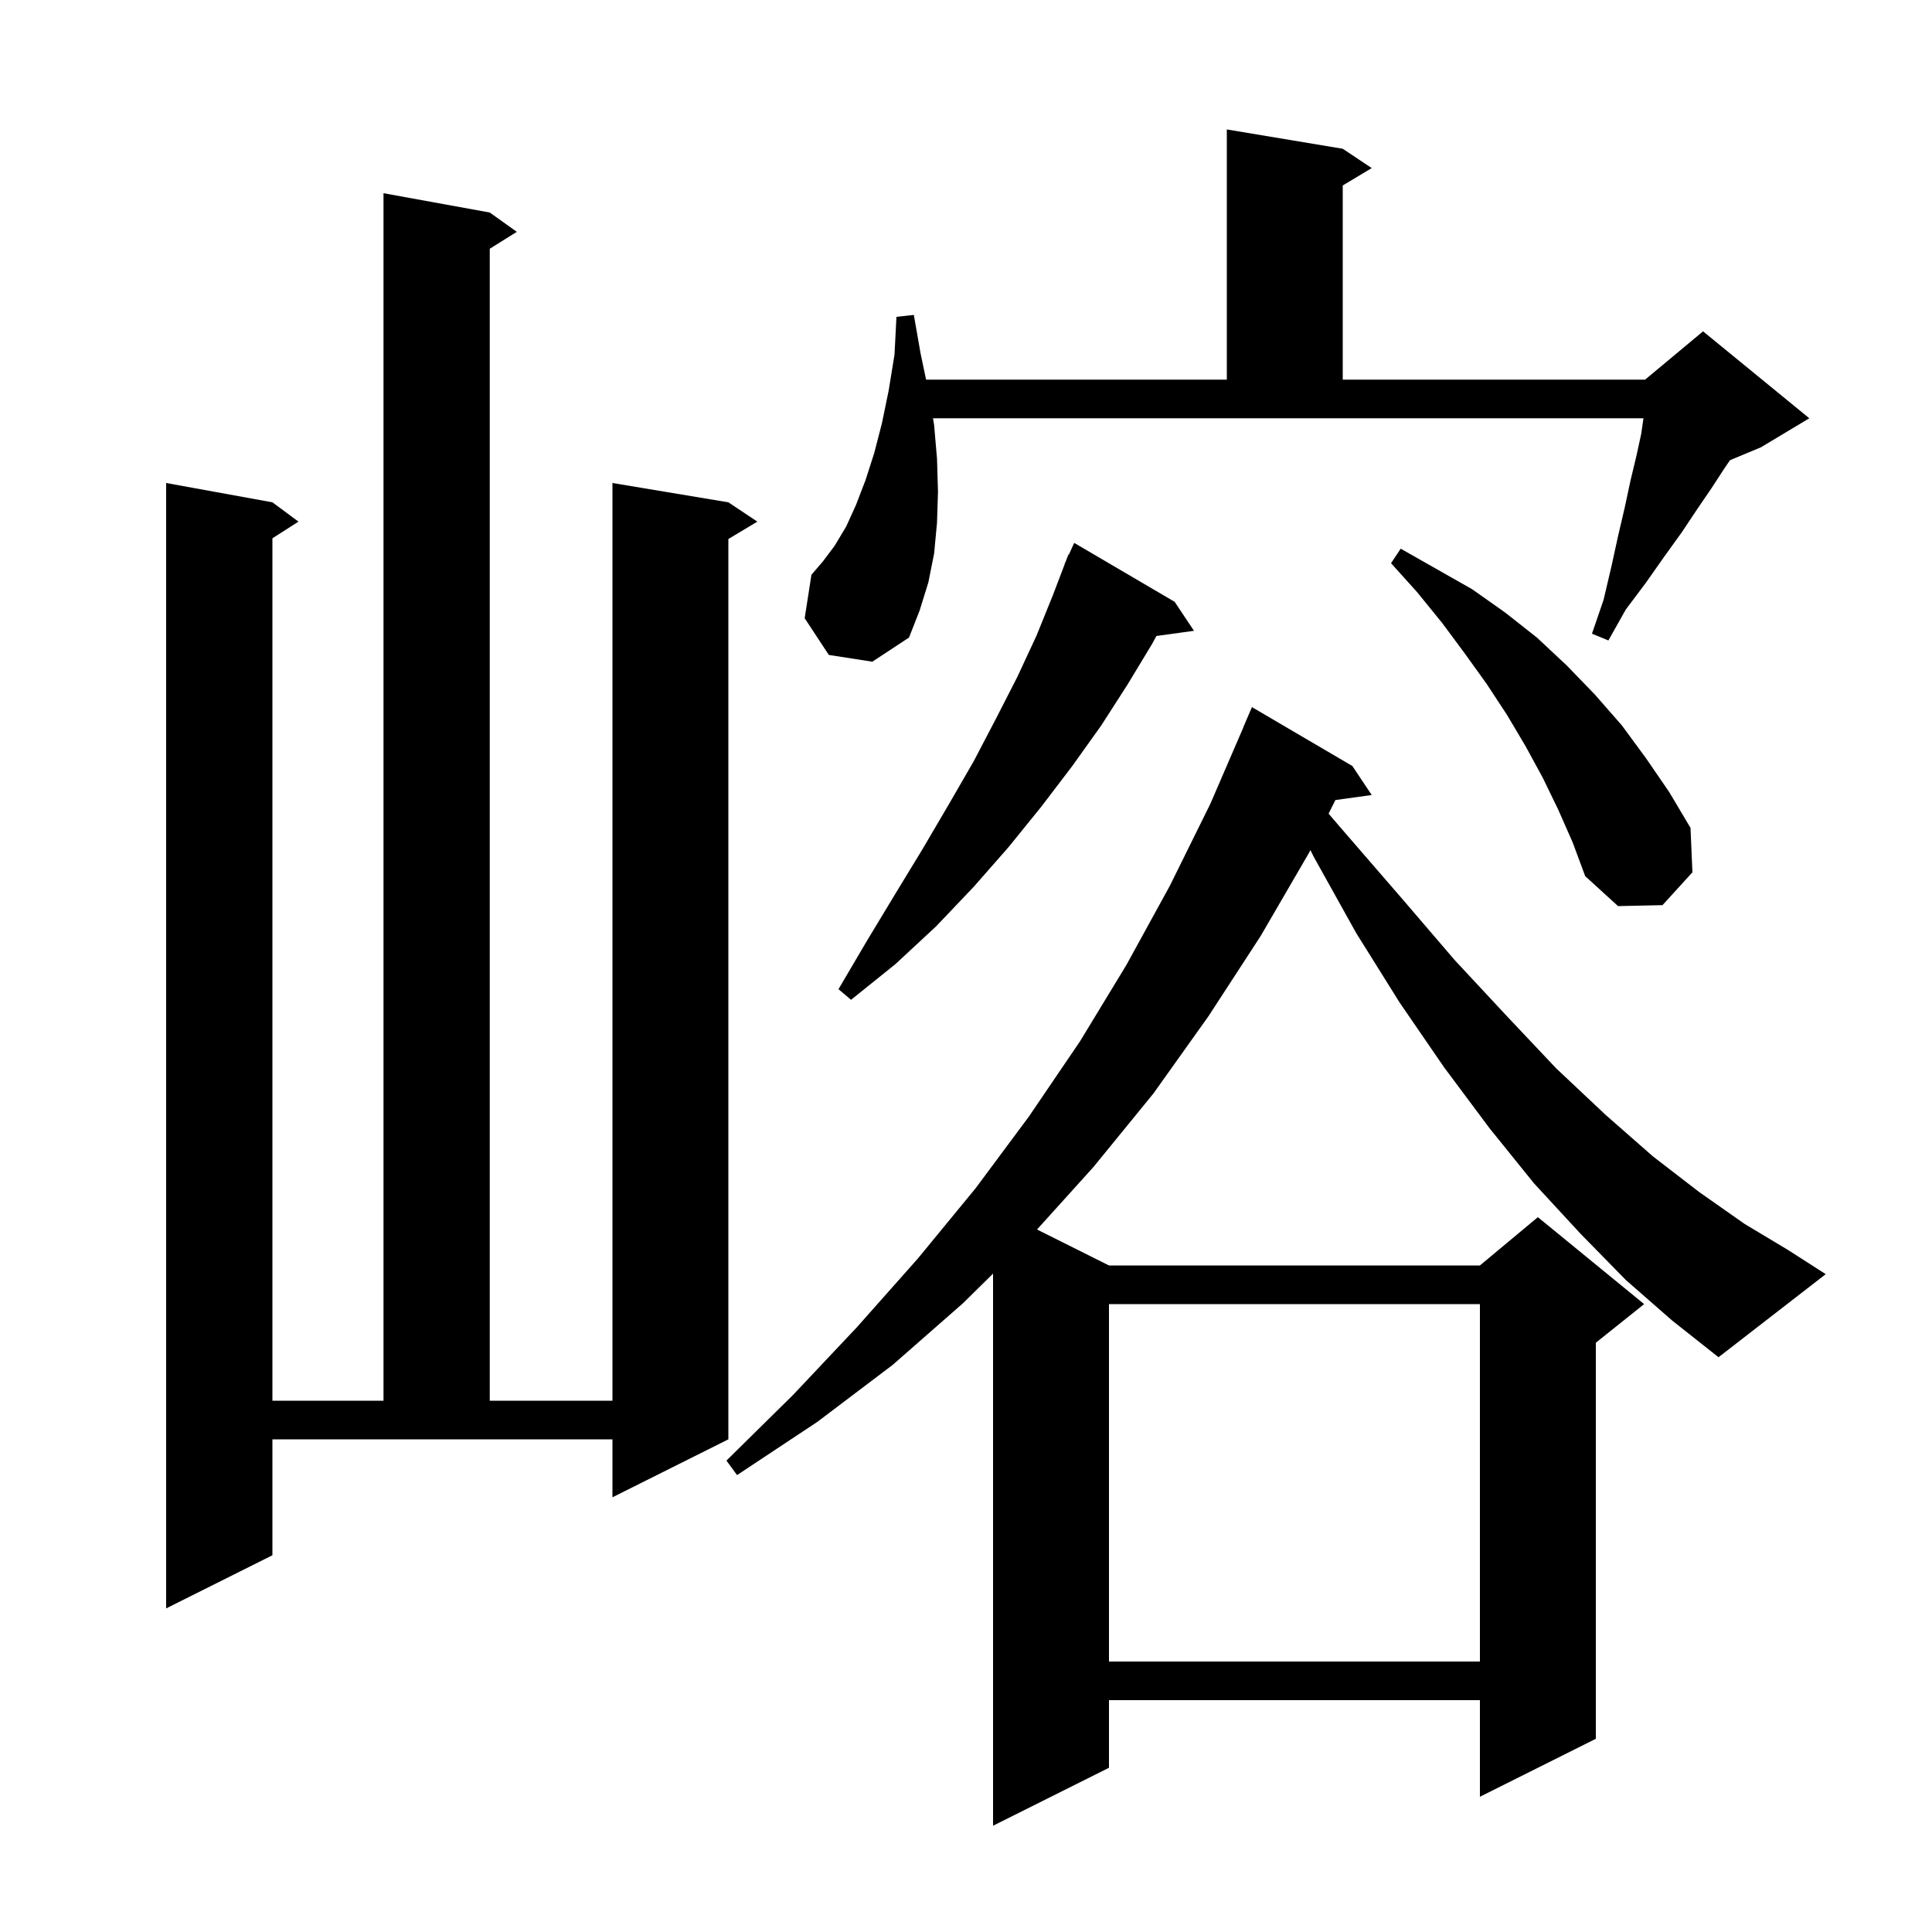<svg xmlns="http://www.w3.org/2000/svg" xmlns:xlink="http://www.w3.org/1999/xlink" version="1.1" baseProfile="full" viewBox="0 0 200 200" width="200" height="200">
<g fill="black">
<path d="M 168.3 132.5 L 163.6 127.7 L 158.8 122.5 L 154.2 116.8 L 149.5 110.5 L 144.9 103.8 L 140.4 96.6 L 136.0 88.7 L 135.65 88.0 L 135.5 88.3 L 130.5 96.9 L 125.1 105.2 L 119.4 113.2 L 113.2 120.8 L 107.353 127.277 L 114.8 131.0 L 153.2 131.0 L 159.2 126.0 L 170.2 135.0 L 165.2 139.0 L 165.2 180.0 L 153.2 186.0 L 153.2 176.0 L 114.8 176.0 L 114.8 183.0 L 102.8 189.0 L 102.8 131.844 L 99.7 134.9 L 92.4 141.3 L 84.6 147.2 L 76.3 152.7 L 75.2 151.2 L 82.1 144.4 L 88.7 137.4 L 95.0 130.3 L 101.0 123.0 L 106.5 115.6 L 111.8 107.8 L 116.6 99.9 L 121.1 91.7 L 125.3 83.2 L 128.71 75.303 L 128.7 75.3 L 129.6 73.2 L 140.0 79.3 L 142.0 82.3 L 138.241 82.819 L 137.535 84.23 L 139.4 86.4 L 145.2 93.1 L 150.6 99.4 L 156.0 105.2 L 161.1 110.6 L 166.2 115.4 L 171.1 119.7 L 175.9 123.4 L 180.6 126.7 L 185.1 129.4 L 189.0 131.9 L 177.9 140.5 L 173.1 136.7 Z M 114.8 135.0 L 114.8 172.0 L 153.2 172.0 L 153.2 135.0 Z M 28.2 161.0 L 17.2 166.5 L 17.2 50.0 L 28.2 52.0 L 30.9 54.0 L 28.2 55.723 L 28.2 145.0 L 39.7 145.0 L 39.7 20.0 L 50.7 22.0 L 53.5 24.0 L 50.7 25.75 L 50.7 145.0 L 63.4 145.0 L 63.4 50.0 L 75.4 52.0 L 78.4 54.0 L 75.4 55.8 L 75.4 149.0 L 63.4 155.0 L 63.4 149.0 L 28.2 149.0 Z M 121.6 62.3 L 123.6 65.3 L 119.708 65.837 L 119.3 66.6 L 116.7 70.9 L 114.0 75.1 L 111.0 79.3 L 107.8 83.5 L 104.4 87.7 L 100.8 91.8 L 96.9 95.9 L 92.7 99.8 L 88.1 103.5 L 86.8 102.4 L 89.8 97.3 L 92.7 92.5 L 95.5 87.9 L 98.2 83.3 L 100.8 78.8 L 103.1 74.4 L 105.3 70.1 L 107.3 65.8 L 109.0 61.6 L 110.217 58.406 L 110.2 58.4 L 110.318 58.141 L 110.6 57.4 L 110.645 57.42 L 111.2 56.2 Z M 161.3 83.8 L 159.7 80.5 L 157.9 77.2 L 156.0 74.0 L 153.9 70.8 L 151.6 67.6 L 149.3 64.5 L 146.7 61.3 L 144.0 58.3 L 145.0 56.8 L 152.4 61.0 L 155.8 63.4 L 159.1 66.0 L 162.2 68.9 L 165.1 71.9 L 167.9 75.1 L 170.4 78.5 L 172.8 82.0 L 175.0 85.7 L 175.2 90.3 L 172.1 93.7 L 167.5 93.8 L 164.1 90.7 L 162.8 87.2 Z M 96.7 44.0 L 97.0 47.5 L 97.1 50.9 L 97.0 54.1 L 96.7 57.3 L 96.1 60.3 L 95.2 63.2 L 94.1 66.0 L 90.3 68.5 L 85.8 67.8 L 83.3 64.0 L 84.0 59.5 L 85.2 58.1 L 86.4 56.5 L 87.6 54.5 L 88.6 52.3 L 89.6 49.7 L 90.5 46.9 L 91.3 43.8 L 92.0 40.4 L 92.6 36.7 L 92.8 32.8 L 94.6 32.6 L 95.3 36.6 L 95.868 39.3 L 127.0 39.3 L 127.0 13.4 L 139.0 15.4 L 142.0 17.4 L 139.0 19.2 L 139.0 39.3 L 170.3 39.3 L 176.3 34.3 L 187.3 43.3 L 182.3 46.3 L 179.09 47.637 L 178.5 48.5 L 177.2 50.5 L 175.7 52.7 L 174.1 55.1 L 172.3 57.6 L 170.4 60.3 L 168.3 63.1 L 166.5 66.3 L 164.8 65.6 L 166.0 62.1 L 166.8 58.7 L 167.5 55.5 L 168.2 52.5 L 168.8 49.7 L 169.4 47.2 L 169.9 44.9 L 170.129 43.3 L 96.583 43.3 Z " />
</g>
</svg>
